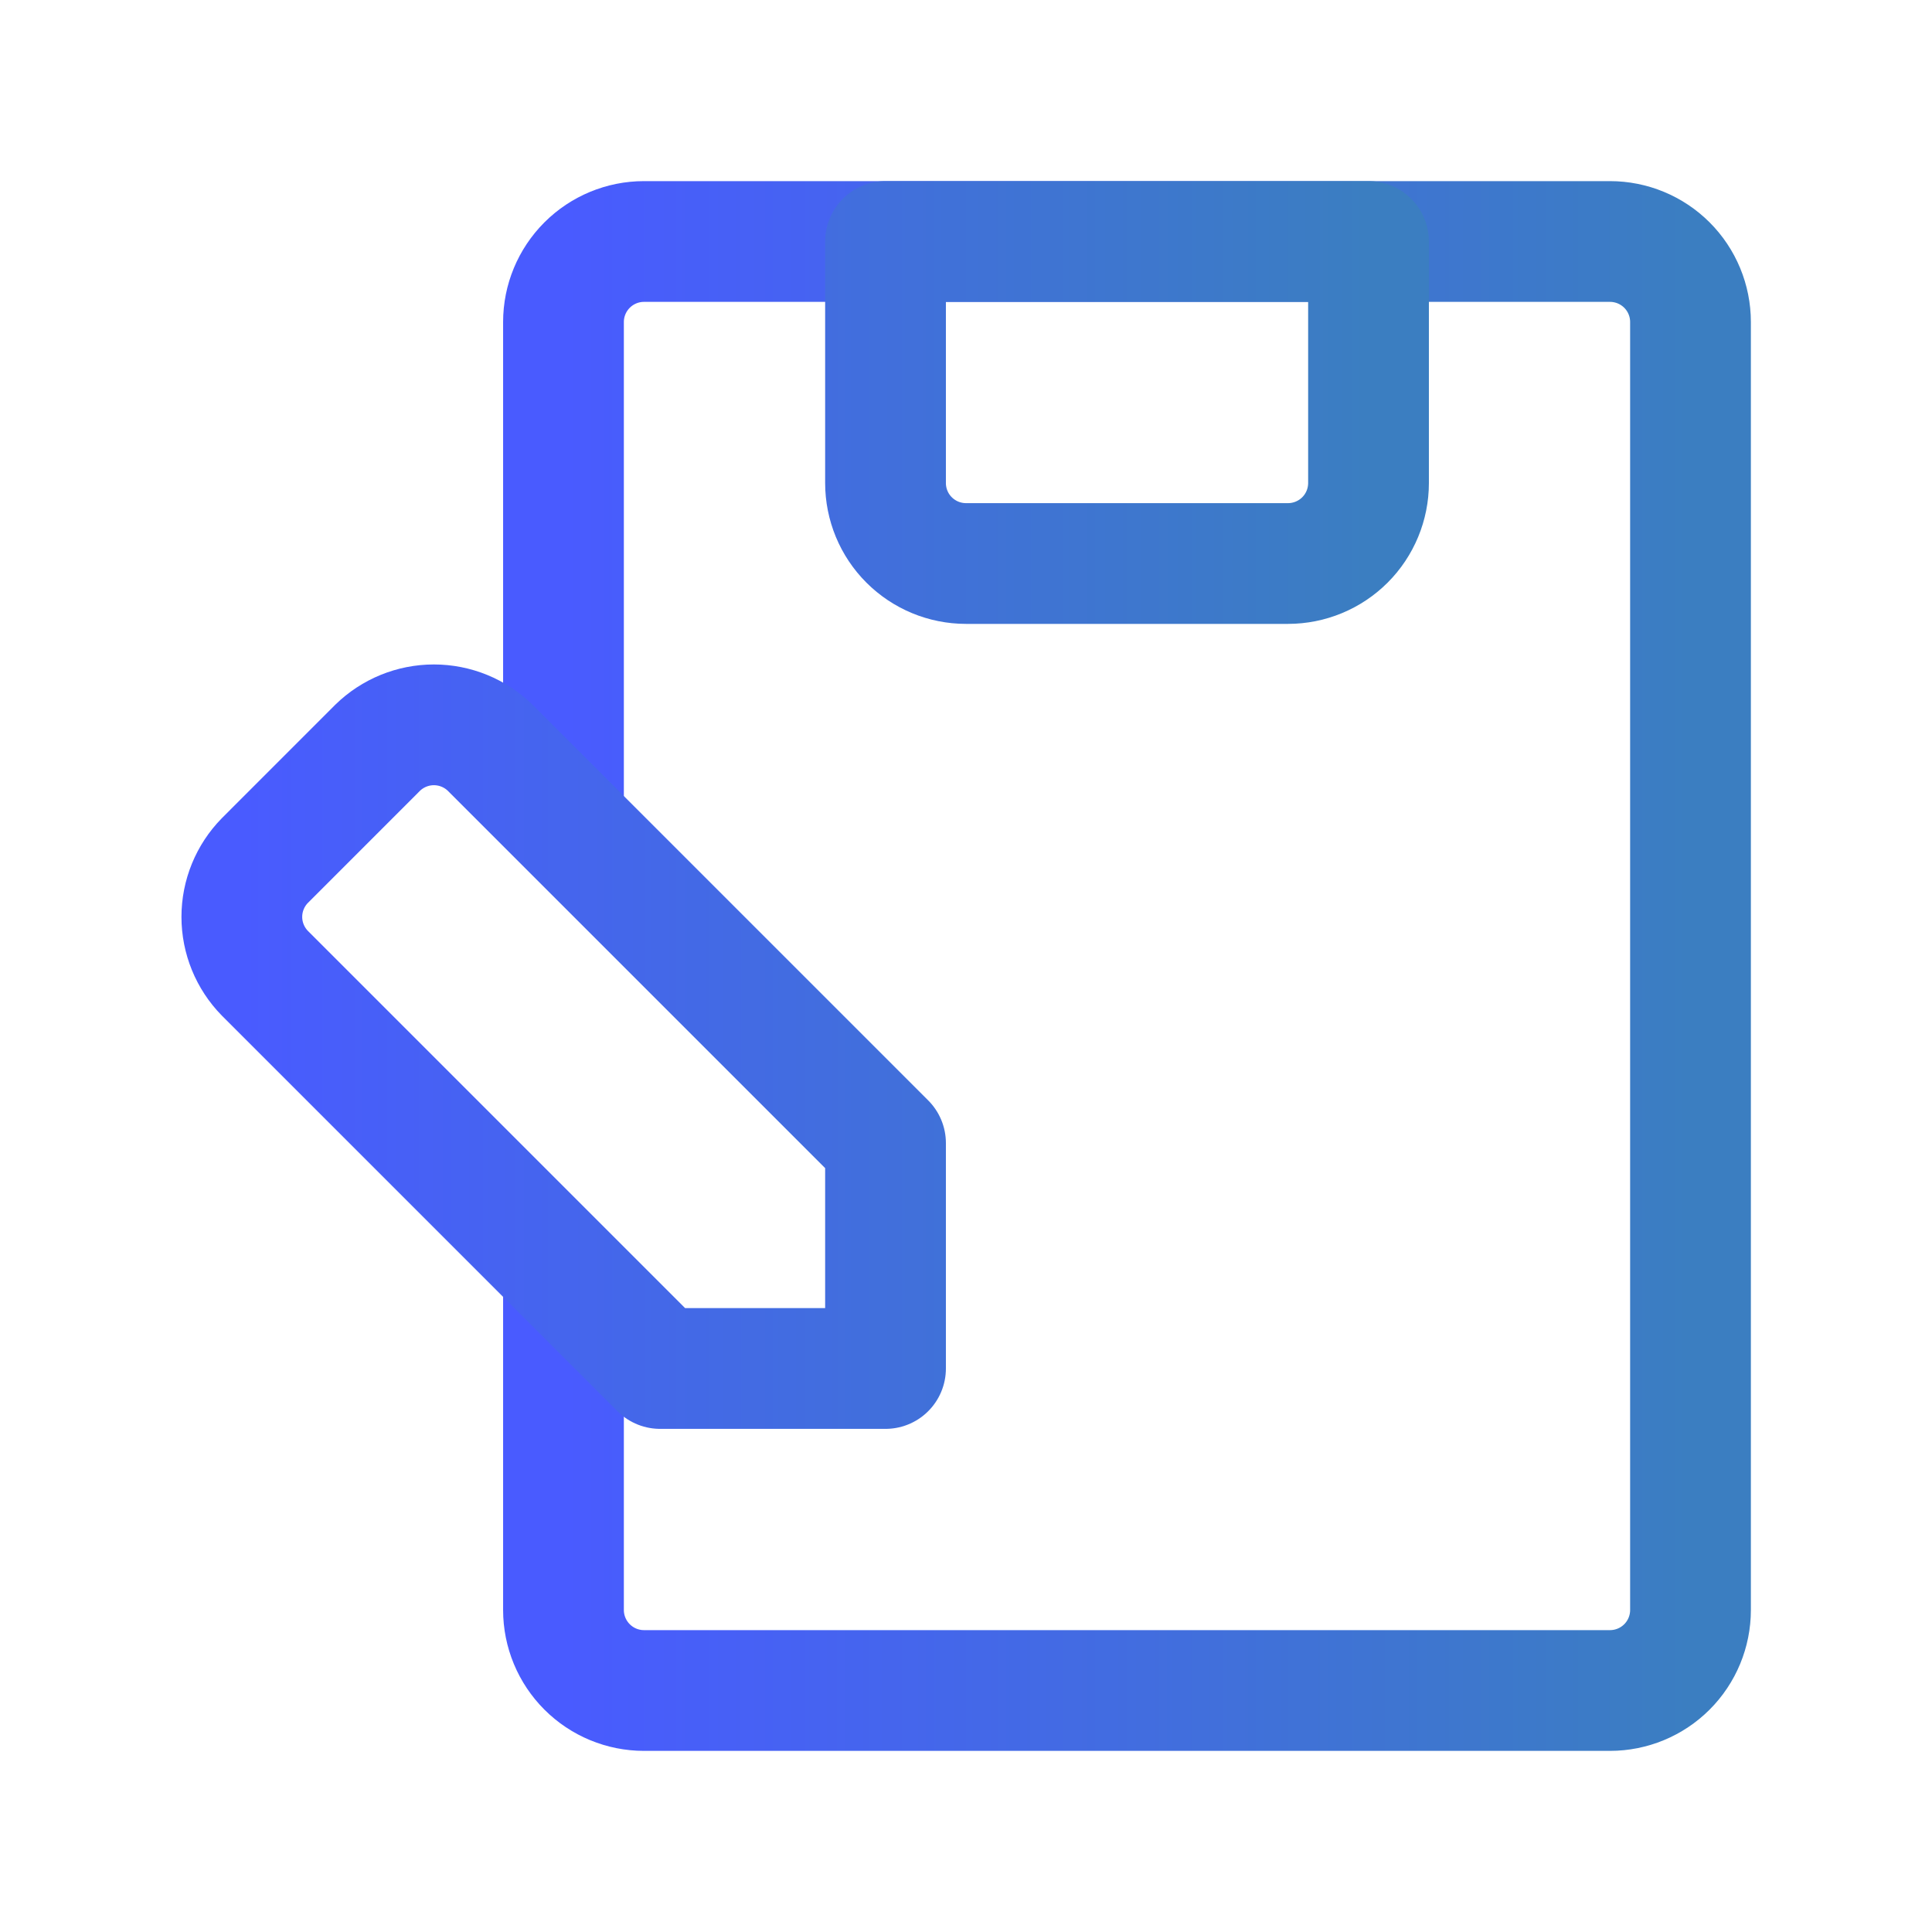 <svg xmlns="http://www.w3.org/2000/svg" width="64" height="64" viewBox="0 0 64 64" fill="none">
  <path d="M18.666 42.667V53.333C18.666 54.041 18.948 54.719 19.448 55.219C19.948 55.719 20.626 56 21.333 56H53.333C54.04 56 54.719 55.719 55.219 55.219C55.719 54.719 56 54.041 56 53.333V10.667C56 9.959 55.719 9.281 55.219 8.781C54.719 8.281 54.04 8 53.333 8H21.333C20.626 8 19.948 8.281 19.448 8.781C18.948 9.281 18.666 9.959 18.666 10.667V26.667" stroke="url(#paint0_linear_1127_1204)" stroke-width="4" stroke-linecap="round" stroke-linejoin="round"/>
  <path d="M45.334 16C45.334 16.707 45.053 17.386 44.553 17.886C44.052 18.386 43.374 18.667 42.667 18.667H32C31.293 18.667 30.615 18.386 30.115 17.886C29.614 17.386 29.334 16.707 29.334 16V8H45.334V16ZM8.774 28.507L12.507 24.773C13.005 24.285 13.675 24.011 14.373 24.011C15.072 24.011 15.742 24.285 16.24 24.773L29.334 37.867V45.333H21.867L8.774 32.24C8.285 31.741 8.011 31.071 8.011 30.373C8.011 29.675 8.285 29.005 8.774 28.507Z" stroke="url(#paint1_linear_1127_1204)" stroke-width="4" stroke-linecap="round" stroke-linejoin="round"/>
  <defs>
    <linearGradient id="paint0_linear_1127_1204" x1="18.667" y1="32.01" x2="56.002" y2="32.01" gradientUnits="userSpaceOnUse">
      <stop stop-color="#495BFF"/>
      <stop offset="1" stop-color="#3B7EC1"/>
    </linearGradient>
    <linearGradient id="paint1_linear_1127_1204" x1="8.012" y1="26.674" x2="45.336" y2="26.674" gradientUnits="userSpaceOnUse">
      <stop stop-color="#495BFF"/>
      <stop offset="1" stop-color="#3B7EC1"/>
    </linearGradient>
  </defs>
</svg>